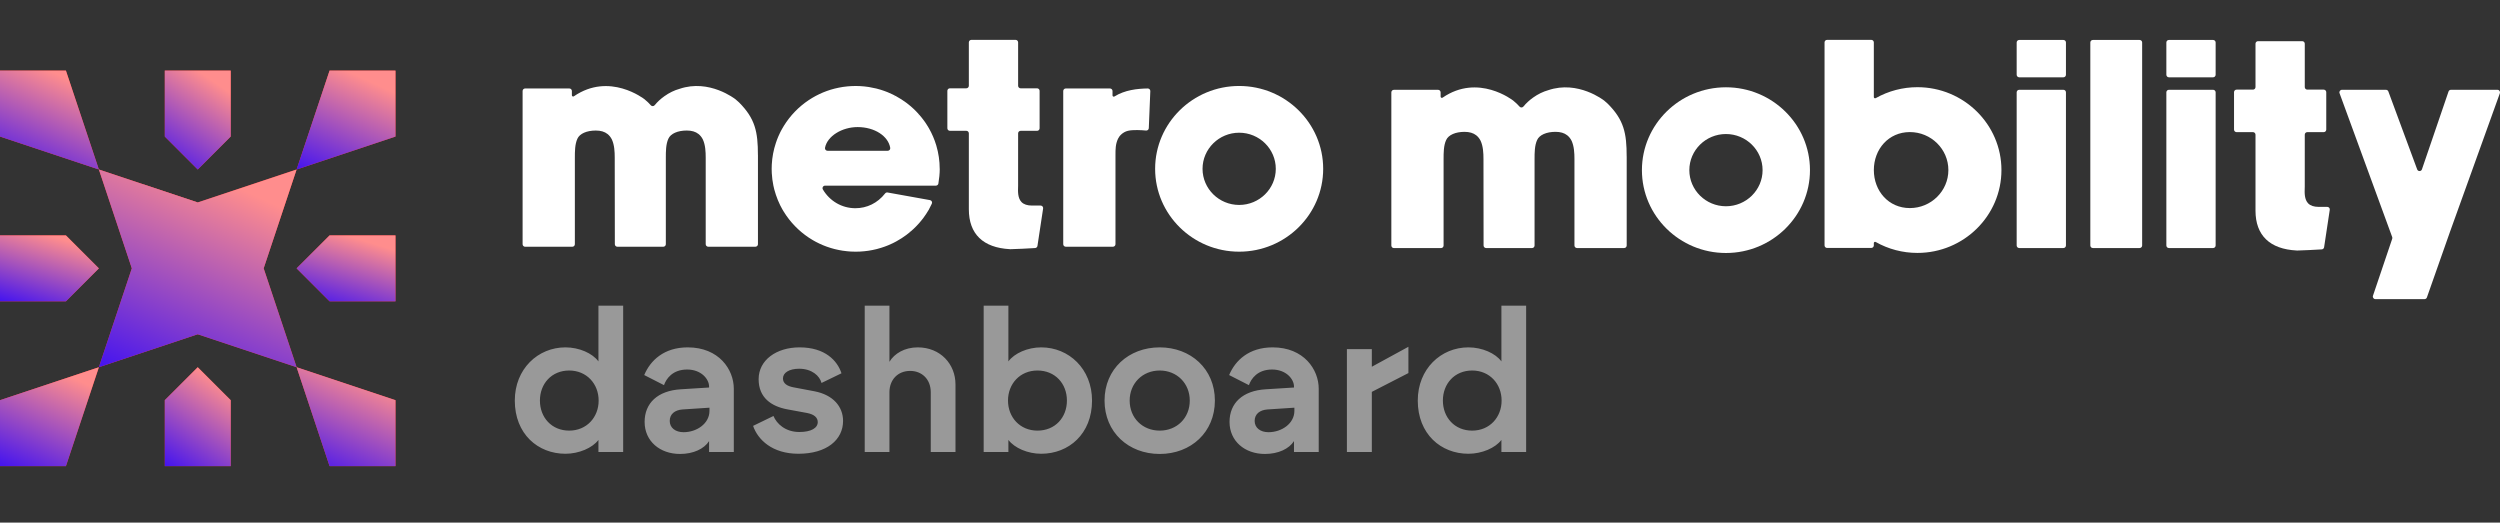 <!--
  - Copyright © 2024 Metro Mobility, LLC. All rights reserved.
  -->

<svg width="177" height="37" viewBox="0 0 177 37" fill="none" xmlns="http://www.w3.org/2000/svg">
<rect x="0" y="0" width="177" height="37" fill="#333333" stroke="none"/>
<path opacity="0.5" d="M40.032 32.126C38.086 32.126 36.448 30.726 36.448 28.36C36.448 26.12 38.086 24.594 40.032 24.594C41.012 24.594 41.95 25.014 42.37 25.588V21.64H44.12V32H42.37V31.146C41.936 31.72 40.984 32.126 40.032 32.126ZM38.226 28.36C38.226 29.55 39.052 30.488 40.298 30.488C41.544 30.488 42.384 29.536 42.384 28.36C42.384 27.184 41.544 26.232 40.298 26.232C39.052 26.232 38.226 27.17 38.226 28.36ZM48.145 32.14C46.717 32.14 45.639 31.23 45.639 29.872C45.639 28.542 46.563 27.66 48.201 27.562L50.203 27.436V27.366C50.203 26.848 49.657 26.162 48.649 26.162C47.613 26.162 47.165 26.82 47.011 27.268L45.611 26.554C46.045 25.518 47.011 24.594 48.691 24.594C50.903 24.594 51.953 26.162 51.953 27.52V32H50.203V31.23C49.853 31.776 49.097 32.14 48.145 32.14ZM47.417 29.802C47.417 30.292 47.823 30.6 48.397 30.6C49.335 30.6 50.231 29.984 50.231 29.088V28.864L48.313 28.99C47.781 29.032 47.417 29.312 47.417 29.802ZM56.525 32.126C54.677 32.126 53.655 31.132 53.319 30.152L54.761 29.452C54.985 29.998 55.601 30.586 56.595 30.586C57.449 30.586 57.897 30.292 57.897 29.886C57.897 29.564 57.645 29.34 57.155 29.242L55.713 28.976C54.621 28.766 53.711 28.164 53.711 26.848C53.711 25.49 54.971 24.594 56.609 24.594C58.415 24.594 59.283 25.532 59.577 26.428L58.163 27.114C58.037 26.61 57.477 26.106 56.581 26.106C55.881 26.106 55.433 26.386 55.433 26.792C55.433 27.156 55.741 27.338 56.175 27.422L57.659 27.702C58.989 27.954 59.689 28.794 59.689 29.802C59.689 31.132 58.541 32.126 56.525 32.126ZM61.222 32V21.64H62.972V25.616C63.322 25.028 64.05 24.594 64.975 24.594C66.585 24.594 67.648 25.784 67.648 27.212V32H65.898V27.772C65.898 26.834 65.254 26.26 64.442 26.26C63.56 26.26 62.972 26.89 62.972 27.772V32H61.222ZM73.718 32.126C72.766 32.126 71.828 31.72 71.394 31.146V32H69.644V21.64H71.394V25.588C71.814 25.014 72.752 24.594 73.718 24.594C75.678 24.594 77.316 26.12 77.316 28.36C77.316 30.726 75.664 32.126 73.718 32.126ZM71.366 28.36C71.366 29.536 72.206 30.488 73.452 30.488C74.712 30.488 75.538 29.55 75.538 28.36C75.538 27.17 74.712 26.232 73.452 26.232C72.206 26.232 71.366 27.184 71.366 28.36ZM82.108 32.14C79.896 32.14 78.202 30.6 78.202 28.36C78.202 26.12 79.91 24.594 82.108 24.594C84.306 24.594 86.014 26.12 86.014 28.36C86.014 30.6 84.32 32.14 82.108 32.14ZM79.98 28.36C79.98 29.592 80.89 30.488 82.108 30.488C83.326 30.488 84.236 29.592 84.236 28.36C84.236 27.142 83.326 26.232 82.108 26.232C80.89 26.232 79.98 27.142 79.98 28.36ZM89.557 32.14C88.129 32.14 87.051 31.23 87.051 29.872C87.051 28.542 87.975 27.66 89.613 27.562L91.615 27.436V27.366C91.615 26.848 91.069 26.162 90.061 26.162C89.025 26.162 88.577 26.82 88.423 27.268L87.023 26.554C87.457 25.518 88.423 24.594 90.103 24.594C92.315 24.594 93.365 26.162 93.365 27.52V32H91.615V31.23C91.265 31.776 90.509 32.14 89.557 32.14ZM88.829 29.802C88.829 30.292 89.235 30.6 89.809 30.6C90.747 30.6 91.643 29.984 91.643 29.088V28.864L89.725 28.99C89.193 29.032 88.829 29.312 88.829 29.802ZM95.361 32V24.72H97.125V25.966L99.715 24.552V26.414L97.125 27.744V32H95.361ZM103.962 32.126C102.016 32.126 100.378 30.726 100.378 28.36C100.378 26.12 102.016 24.594 103.962 24.594C104.942 24.594 105.88 25.014 106.3 25.588V21.64H108.05V32H106.3V31.146C105.866 31.72 104.914 32.126 103.962 32.126ZM102.156 28.36C102.156 29.55 102.982 30.488 104.228 30.488C105.474 30.488 106.314 29.536 106.314 28.36C106.314 27.184 105.474 26.232 104.228 26.232C102.982 26.232 102.156 27.17 102.156 28.36Z" fill="white"/>
<path d="M53.663 10.984V17.289C53.663 17.387 53.583 17.468 53.484 17.468H50.143C50.044 17.468 49.964 17.387 49.964 17.289V11.16C49.964 10.745 49.941 10.268 49.766 9.883C49.687 9.72 49.58 9.585 49.451 9.485C49.242 9.321 48.971 9.241 48.624 9.241C47.98 9.241 47.481 9.462 47.322 9.819C47.141 10.206 47.141 10.736 47.141 11.161V17.29C47.141 17.388 47.06 17.469 46.962 17.469H43.71C43.611 17.469 43.531 17.389 43.531 17.29L43.523 11.161C43.523 10.746 43.499 10.269 43.325 9.884C43.245 9.721 43.139 9.586 43.01 9.486C42.801 9.322 42.53 9.242 42.183 9.242C41.539 9.242 41.04 9.463 40.881 9.82C40.7 10.207 40.7 10.737 40.7 11.162V17.291C40.7 17.389 40.619 17.47 40.52 17.47H37.179C37.081 17.47 37 17.389 37 17.291V6.443C37 6.345 37.081 6.264 37.179 6.264H40.31C40.409 6.264 40.489 6.345 40.489 6.443V6.745C40.489 6.817 40.57 6.859 40.629 6.819C43.152 5.082 45.609 7.01 45.635 7.03C45.724 7.101 45.809 7.176 45.886 7.252C45.955 7.32 46.019 7.389 46.08 7.456C46.154 7.537 46.281 7.533 46.352 7.447C46.539 7.217 46.771 7.003 47.037 6.813C47.379 6.569 47.749 6.389 48.108 6.291C50.221 5.569 52.055 7.015 52.074 7.03C52.164 7.101 52.249 7.176 52.326 7.252C53.469 8.401 53.661 9.332 53.661 10.983L53.663 10.984Z" fill="white"/>
<path d="M66.534 11.952C66.534 12.275 66.496 12.656 66.438 12.994C66.423 13.08 66.348 13.144 66.261 13.144H58.414C58.275 13.144 58.189 13.296 58.261 13.416C58.743 14.234 59.606 14.742 60.56 14.742C61.372 14.742 62.127 14.385 62.665 13.697C62.707 13.644 62.773 13.616 62.839 13.628L65.843 14.168C65.96 14.189 66.025 14.314 65.973 14.421C65.906 14.562 65.821 14.736 65.77 14.825H65.773L65.722 14.907C65.677 14.985 65.628 15.061 65.572 15.147C65.502 15.253 65.438 15.345 65.374 15.431L65.336 15.483H65.333C65.312 15.509 65.29 15.537 65.269 15.564L65.236 15.606C65.194 15.657 65.154 15.705 65.114 15.752L65.079 15.794C65.012 15.87 64.947 15.94 64.874 16.014L64.834 16.055C64.787 16.102 64.739 16.149 64.691 16.195L64.676 16.209C64.624 16.259 64.57 16.307 64.515 16.354L64.456 16.405L64.388 16.345L64.447 16.413C64.363 16.483 64.283 16.547 64.205 16.606L64.138 16.656C64.045 16.725 63.951 16.79 63.855 16.852L63.828 16.87C63.717 16.941 63.605 17.008 63.493 17.07L63.461 17.088C63.434 17.103 63.407 17.117 63.379 17.132L63.36 17.142C63.308 17.169 63.262 17.192 63.215 17.216L63.188 17.229C63.081 17.281 62.982 17.326 62.882 17.366L62.862 17.374C62.795 17.401 62.736 17.424 62.675 17.446L62.603 17.472C62.53 17.498 62.456 17.524 62.381 17.546L62.367 17.55C62.287 17.575 62.204 17.599 62.108 17.624L62.04 17.642C61.868 17.685 61.698 17.718 61.527 17.745L61.462 17.755C61.281 17.781 61.103 17.799 60.925 17.809L60.859 17.812C60.753 17.817 60.667 17.819 60.584 17.819C60.501 17.819 60.41 17.817 60.309 17.812C60.288 17.812 60.268 17.81 60.247 17.809H60.227C60.16 17.803 60.093 17.799 60.026 17.792L60.004 17.79C59.984 17.788 59.965 17.787 59.945 17.784C59.847 17.774 59.763 17.763 59.684 17.752H59.682C59.682 17.752 59.68 17.752 59.677 17.752L59.63 17.744C59.558 17.733 59.486 17.72 59.414 17.705L59.337 17.689C59.273 17.676 59.209 17.661 59.145 17.646L59.125 17.641C59.106 17.637 59.088 17.632 59.069 17.628C58.974 17.603 58.891 17.58 58.816 17.557C58.731 17.532 58.648 17.503 58.566 17.474C58.547 17.468 58.527 17.46 58.508 17.453L58.493 17.448C58.433 17.425 58.373 17.402 58.313 17.378L58.297 17.372C58.279 17.364 58.26 17.357 58.242 17.349C58.162 17.316 58.083 17.281 58.006 17.244L57.997 17.239C57.926 17.206 57.85 17.167 57.774 17.128C57.756 17.119 57.738 17.108 57.72 17.098L57.706 17.091C57.65 17.06 57.595 17.029 57.54 16.997L57.474 16.957C57.401 16.913 57.328 16.868 57.258 16.821C56.549 16.349 55.94 15.718 55.496 14.997C55.459 14.937 55.423 14.876 55.387 14.815L55.371 14.785C55.338 14.726 55.306 14.666 55.275 14.604L55.257 14.571C55.247 14.553 55.238 14.535 55.229 14.516C55.116 14.287 55.017 14.043 54.933 13.792C54.886 13.652 54.85 13.533 54.821 13.421C54.796 13.33 54.775 13.233 54.755 13.137C54.696 12.848 54.657 12.553 54.642 12.256C54.636 12.157 54.634 12.055 54.634 11.954C54.634 11.854 54.636 11.752 54.642 11.652C54.669 11.132 54.766 10.616 54.933 10.117C54.988 9.952 55.042 9.806 55.102 9.669C55.135 9.59 55.171 9.513 55.209 9.435C55.218 9.417 55.227 9.4 55.236 9.38L55.258 9.336C55.267 9.318 55.276 9.3 55.285 9.282C55.295 9.263 55.305 9.245 55.315 9.227L55.367 9.132C55.408 9.058 55.451 8.984 55.496 8.912C55.94 8.191 56.549 7.56 57.258 7.088C57.328 7.041 57.401 6.995 57.474 6.951L57.54 6.912C57.595 6.879 57.65 6.848 57.706 6.818L57.72 6.81C57.738 6.8 57.756 6.791 57.774 6.781C57.85 6.741 57.926 6.702 58.005 6.665C58.084 6.627 58.162 6.592 58.242 6.558C58.26 6.55 58.279 6.543 58.297 6.536L58.313 6.529C58.373 6.505 58.433 6.482 58.493 6.46L58.51 6.453C58.529 6.446 58.547 6.44 58.566 6.433C58.648 6.404 58.731 6.376 58.815 6.35C58.9 6.324 58.984 6.301 59.07 6.279C59.088 6.274 59.107 6.27 59.126 6.265L59.146 6.261C59.21 6.245 59.273 6.23 59.338 6.217L59.383 6.208C59.46 6.192 59.588 6.169 59.665 6.157L59.68 6.154H59.685C59.764 6.142 59.849 6.132 59.946 6.122C59.965 6.12 59.985 6.119 60.005 6.116L60.027 6.114C60.094 6.108 60.161 6.103 60.228 6.099H60.244C60.265 6.097 60.287 6.096 60.309 6.095C60.411 6.091 60.501 6.088 60.584 6.088C60.667 6.088 60.752 6.091 60.856 6.095L60.921 6.098C61.101 6.108 61.28 6.126 61.455 6.152L61.526 6.163C61.696 6.19 61.866 6.225 62.033 6.265L62.106 6.284C62.201 6.309 62.285 6.332 62.361 6.356L62.374 6.36C62.453 6.385 62.525 6.409 62.598 6.435C62.62 6.443 62.643 6.451 62.665 6.46C62.732 6.484 62.792 6.508 62.851 6.531L62.88 6.544C62.976 6.584 63.078 6.629 63.181 6.679L63.207 6.691C63.258 6.716 63.304 6.74 63.35 6.763L63.366 6.771L63.329 6.851L63.375 6.777C63.403 6.791 63.43 6.806 63.456 6.82C63.558 6.876 63.721 6.973 63.819 7.035L63.831 7.043C63.934 7.11 64.033 7.177 64.127 7.247L64.142 7.258C64.161 7.272 64.18 7.286 64.201 7.3C64.281 7.362 64.361 7.426 64.443 7.495L64.492 7.535C64.554 7.588 64.615 7.643 64.674 7.7L64.69 7.714C64.738 7.76 64.785 7.806 64.832 7.853L64.868 7.89C64.942 7.967 65.01 8.04 65.072 8.11L65.014 8.179L65.081 8.12L65.112 8.157C65.153 8.204 65.192 8.251 65.231 8.3L65.268 8.345C65.314 8.402 65.359 8.461 65.401 8.52L65.408 8.528C65.444 8.575 65.478 8.623 65.511 8.672L65.575 8.768C65.603 8.811 65.631 8.855 65.657 8.898L65.767 9.079C65.989 9.468 66.163 9.876 66.289 10.298C66.45 10.838 66.53 11.395 66.531 11.954L66.534 11.952ZM63.028 10.466C62.888 9.64 61.933 8.997 60.719 8.997C59.616 8.997 58.567 9.636 58.411 10.463C58.389 10.572 58.476 10.675 58.587 10.675H62.851C62.962 10.675 63.047 10.576 63.028 10.466Z" fill="white"/>
<path d="M73.853 14.76L73.452 17.41C73.44 17.493 73.37 17.556 73.286 17.562C72.903 17.584 71.875 17.642 71.563 17.642C71.538 17.642 71.517 17.642 71.503 17.641C69.6 17.541 68.594 16.565 68.594 14.819V9.44C68.594 9.341 68.514 9.261 68.415 9.261H67.252C67.154 9.261 67.073 9.18 67.073 9.082V6.431C67.073 6.332 67.154 6.252 67.252 6.252H68.415C68.514 6.252 68.594 6.171 68.594 6.073V3.001C68.594 2.902 68.675 2.822 68.773 2.822H71.904C72.003 2.822 72.083 2.902 72.083 3.001V6.074C72.083 6.172 72.164 6.253 72.262 6.253H73.425C73.524 6.253 73.604 6.333 73.604 6.432V9.083C73.604 9.181 73.524 9.262 73.425 9.262H72.262C72.164 9.262 72.083 9.341 72.083 9.44C72.083 10.37 72.083 13.118 72.082 13.146L72.08 13.223C72.069 13.563 72.053 14.03 72.326 14.309C72.486 14.472 72.736 14.554 73.068 14.554H73.677C73.787 14.554 73.869 14.651 73.853 14.76Z" fill="white"/>
<path d="M81.442 6.451L81.335 9.072C81.331 9.174 81.242 9.252 81.141 9.243C80.834 9.214 80.222 9.174 79.86 9.261C79.457 9.358 79.225 9.668 79.158 9.819C78.976 10.206 78.976 10.55 78.976 10.984V17.289C78.976 17.387 78.896 17.468 78.797 17.468H75.456C75.357 17.468 75.277 17.387 75.277 17.289V6.443C75.277 6.345 75.357 6.264 75.456 6.264H78.587C78.685 6.264 78.766 6.345 78.766 6.443V6.755C78.766 6.825 78.842 6.868 78.901 6.831C79.643 6.369 80.522 6.274 81.26 6.264C81.363 6.263 81.446 6.348 81.442 6.451Z" fill="white"/>
<path d="M93.681 11.953C93.681 15.188 91.012 17.819 87.732 17.819C84.452 17.819 81.783 15.187 81.783 11.953C81.783 8.719 84.452 6.087 87.732 6.087C91.012 6.087 93.681 8.719 93.681 11.953ZM90.326 11.953C90.326 10.543 89.162 9.396 87.733 9.396C86.304 9.396 85.14 10.543 85.14 11.953C85.14 13.363 86.304 14.51 87.733 14.51C89.162 14.51 90.326 13.363 90.326 11.953Z" fill="white"/>
<path d="M115.17 11.077V17.382C115.17 17.48 115.09 17.561 114.991 17.561H111.65C111.551 17.561 111.471 17.48 111.471 17.382V11.253C111.471 10.838 111.447 10.361 111.273 9.976C111.193 9.813 111.087 9.679 110.958 9.578C110.749 9.414 110.478 9.334 110.131 9.334C109.487 9.334 108.988 9.555 108.829 9.912C108.648 10.3 108.647 10.829 108.647 11.254V17.383C108.647 17.482 108.567 17.562 108.468 17.562H105.217C105.118 17.562 105.037 17.483 105.037 17.383L105.03 11.254C105.03 10.839 105.006 10.362 104.832 9.977C104.752 9.814 104.646 9.68 104.517 9.579C104.308 9.416 104.037 9.335 103.69 9.335C103.046 9.335 102.546 9.557 102.388 9.914C102.206 10.301 102.206 10.83 102.206 11.255V17.384C102.206 17.483 102.126 17.563 102.027 17.563H98.686C98.587 17.563 98.507 17.483 98.507 17.384V6.539C98.507 6.44 98.587 6.359 98.686 6.359H101.817C101.915 6.359 101.996 6.44 101.996 6.539V6.841C101.996 6.912 102.077 6.955 102.136 6.914C104.659 5.178 107.116 7.106 107.141 7.126C107.231 7.196 107.316 7.272 107.393 7.348C107.461 7.416 107.526 7.484 107.587 7.551C107.661 7.633 107.788 7.628 107.859 7.542C108.045 7.313 108.278 7.098 108.543 6.909C108.886 6.665 109.256 6.485 109.614 6.386C111.728 5.665 113.562 7.11 113.581 7.126C113.671 7.196 113.756 7.272 113.833 7.348C114.976 8.497 115.168 9.428 115.168 11.078L115.17 11.077Z" fill="white"/>
<path d="M128.146 12.046C128.146 15.281 125.477 17.912 122.197 17.912C118.917 17.912 116.248 15.28 116.248 12.046C116.248 8.812 118.917 6.18 122.197 6.18C125.477 6.18 128.146 8.812 128.146 12.046ZM124.791 12.046C124.791 10.636 123.627 9.489 122.197 9.489C120.767 9.489 119.605 10.636 119.605 12.046C119.605 13.456 120.768 14.603 122.197 14.603C123.626 14.603 124.791 13.456 124.791 12.046Z" fill="white"/>
<path d="M141.702 12.041C141.702 15.277 139.033 17.907 135.753 17.907C134.713 17.907 133.699 17.641 132.801 17.133C132.741 17.099 132.667 17.141 132.667 17.21V17.376C132.667 17.474 132.586 17.555 132.488 17.555H129.357C129.258 17.555 129.178 17.474 129.178 17.376V3.001C129.178 2.902 129.258 2.822 129.357 2.822H132.488C132.586 2.822 132.667 2.902 132.667 3.001V6.87C132.667 6.94 132.741 6.981 132.801 6.948C133.699 6.441 134.713 6.173 135.753 6.173C139.033 6.173 141.702 8.805 141.702 12.039V12.041ZM137.945 12.041C137.945 10.558 136.721 9.351 135.217 9.351C133.713 9.351 132.668 10.559 132.668 12.041C132.668 13.524 133.713 14.732 135.217 14.732C136.721 14.732 137.945 13.524 137.945 12.041Z" fill="white"/>
<path d="M146.269 3.008V5.294C146.269 5.392 146.19 5.473 146.09 5.473H142.959C142.861 5.473 142.78 5.392 142.78 5.294V3.008C142.78 2.909 142.861 2.829 142.959 2.829H146.09C146.189 2.829 146.269 2.908 146.269 3.008ZM146.269 6.536V17.382C146.269 17.48 146.19 17.561 146.09 17.561H142.959C142.861 17.561 142.78 17.48 142.78 17.382V6.536C142.78 6.438 142.861 6.357 142.959 6.357H146.09C146.189 6.357 146.269 6.438 146.269 6.536Z" fill="white"/>
<path d="M151.664 3.008V17.382C151.664 17.48 151.584 17.561 151.485 17.561H148.174C148.076 17.561 147.995 17.48 147.995 17.382V3.008C147.995 2.909 148.076 2.829 148.174 2.829H151.485C151.583 2.829 151.664 2.908 151.664 3.008Z" fill="white"/>
<path d="M156.867 3.008V5.294C156.867 5.392 156.787 5.473 156.688 5.473H153.557C153.458 5.473 153.378 5.392 153.378 5.294V3.008C153.378 2.909 153.458 2.829 153.557 2.829H156.688C156.786 2.829 156.867 2.908 156.867 3.008ZM156.867 6.536V17.382C156.867 17.48 156.787 17.561 156.688 17.561H153.557C153.458 17.561 153.378 17.48 153.378 17.382V6.536C153.378 6.438 153.458 6.357 153.557 6.357H156.688C156.786 6.357 156.867 6.438 156.867 6.536Z" fill="white"/>
<path d="M164.947 14.854L164.547 17.504C164.534 17.588 164.465 17.65 164.382 17.656C163.997 17.678 162.97 17.737 162.658 17.737C162.633 17.737 162.612 17.737 162.598 17.735C160.695 17.636 159.689 16.659 159.689 14.913V9.534C159.689 9.436 159.609 9.355 159.51 9.355H158.348C158.249 9.355 158.169 9.275 158.169 9.176V6.525C158.169 6.427 158.249 6.346 158.348 6.346H159.51C159.609 6.346 159.689 6.265 159.689 6.167V3.094C159.689 2.996 159.77 2.915 159.868 2.915H162.999C163.098 2.915 163.178 2.996 163.178 3.094V6.167C163.178 6.265 163.258 6.346 163.357 6.346H164.52C164.618 6.346 164.699 6.427 164.699 6.525V9.176C164.699 9.275 164.619 9.355 164.52 9.355H163.357C163.258 9.355 163.178 9.435 163.178 9.533C163.178 10.463 163.178 13.211 163.177 13.239L163.174 13.316C163.163 13.657 163.148 14.123 163.421 14.402C163.581 14.565 163.831 14.647 164.163 14.647H164.772C164.881 14.647 164.965 14.745 164.947 14.854Z" fill="white"/>
<path d="M176.992 6.598L173.465 16.397L171.824 21.059C171.8 21.13 171.731 21.178 171.655 21.178H168.176C168.054 21.178 167.968 21.059 168.005 20.942L169.369 16.904C169.383 16.866 169.381 16.823 169.368 16.785L165.64 6.599C165.598 6.482 165.683 6.358 165.808 6.358H168.927C169.001 6.358 169.069 6.405 169.095 6.474L171.137 11.995C171.196 12.152 171.42 12.149 171.473 11.99L173.356 6.479C173.38 6.406 173.449 6.358 173.525 6.358H176.822C176.946 6.358 177.032 6.481 176.989 6.598H176.992Z" fill="white"/>
<path d="M7 12L14 14.333L21 12L18.667 19L21 26L14 23.667L7 26L9.333 19L7 12Z" fill="#FF3636"/>
<path d="M7 12L14 14.333L21 12L18.667 19L21 26L14 23.667L7 26L9.333 19L7 12Z" fill="url(#paint0_linear_2067_824)"/>
<path d="M23.333 16.666H28V21.333H23.333L21 19L23.333 16.666Z" fill="#FF3636"/>
<path d="M23.333 16.666H28V21.333H23.333L21 19L23.333 16.666Z" fill="url(#paint1_linear_2067_824)"/>
<path d="M0 16.666H4.667L7 19L4.667 21.333H0V16.666Z" fill="#FF3636"/>
<path d="M0 16.666H4.667L7 19L4.667 21.333H0V16.666Z" fill="url(#paint2_linear_2067_824)"/>
<path d="M11.667 5H16.334V9.667L14 12L11.667 9.667V5Z" fill="#FF3636"/>
<path d="M11.667 5H16.334V9.667L14 12L11.667 9.667V5Z" fill="url(#paint3_linear_2067_824)"/>
<path d="M11.667 28.333L14 26L16.334 28.333V33H11.667V28.333Z" fill="#FF3636"/>
<path d="M11.667 28.333L14 26L16.334 28.333V33H11.667V28.333Z" fill="url(#paint4_linear_2067_824)"/>
<path d="M21 26L28 28.333V33H23.333L21 26Z" fill="#FF3636"/>
<path d="M21 26L28 28.333V33H23.333L21 26Z" fill="url(#paint5_linear_2067_824)"/>
<path d="M23.333 5H28V9.667L21 12L23.333 5Z" fill="#FF3636"/>
<path d="M23.333 5H28V9.667L21 12L23.333 5Z" fill="url(#paint6_linear_2067_824)"/>
<path d="M0 5H4.667L7 12L0 9.667V5Z" fill="#FF3636"/>
<path d="M0 5H4.667L7 12L0 9.667V5Z" fill="url(#paint7_linear_2067_824)"/>
<path d="M0 28.333L7 26L4.667 33H0V28.333Z" fill="#FF3636"/>
<path d="M0 28.333L7 26L4.667 33H0V28.333Z" fill="url(#paint8_linear_2067_824)"/>
<defs>
<linearGradient id="paint0_linear_2067_824" x1="14" y1="12" x2="6.5" y2="28.5" gradientUnits="userSpaceOnUse">
<stop stop-color="#FF8D8D"/>
<stop offset="1" stop-color="#2600FF"/>
</linearGradient>
<linearGradient id="paint1_linear_2067_824" x1="24.5" y1="16.666" x2="22.658" y2="22.745" gradientUnits="userSpaceOnUse">
<stop stop-color="#FF8D8D"/>
<stop offset="1" stop-color="#2600FF"/>
</linearGradient>
<linearGradient id="paint2_linear_2067_824" x1="3.5" y1="16.666" x2="1.658" y2="22.745" gradientUnits="userSpaceOnUse">
<stop stop-color="#FF8D8D"/>
<stop offset="1" stop-color="#2600FF"/>
</linearGradient>
<linearGradient id="paint3_linear_2067_824" x1="14" y1="5" x2="9.367" y2="11.796" gradientUnits="userSpaceOnUse">
<stop stop-color="#FF8D8D"/>
<stop offset="1" stop-color="#2600FF"/>
</linearGradient>
<linearGradient id="paint4_linear_2067_824" x1="14" y1="26" x2="9.367" y2="32.795" gradientUnits="userSpaceOnUse">
<stop stop-color="#FF8D8D"/>
<stop offset="1" stop-color="#2600FF"/>
</linearGradient>
<linearGradient id="paint5_linear_2067_824" x1="24.5" y1="26" x2="20.75" y2="34.25" gradientUnits="userSpaceOnUse">
<stop stop-color="#FF8D8D"/>
<stop offset="1" stop-color="#2600FF"/>
</linearGradient>
<linearGradient id="paint6_linear_2067_824" x1="24.5" y1="5" x2="20.75" y2="13.25" gradientUnits="userSpaceOnUse">
<stop stop-color="#FF8D8D"/>
<stop offset="1" stop-color="#2600FF"/>
</linearGradient>
<linearGradient id="paint7_linear_2067_824" x1="3.5" y1="5" x2="-0.25" y2="13.25" gradientUnits="userSpaceOnUse">
<stop stop-color="#FF8D8D"/>
<stop offset="1" stop-color="#2600FF"/>
</linearGradient>
<linearGradient id="paint8_linear_2067_824" x1="3.5" y1="26" x2="-0.25" y2="34.25" gradientUnits="userSpaceOnUse">
<stop stop-color="#FF8D8D"/>
<stop offset="1" stop-color="#2600FF"/>
</linearGradient>
</defs>
</svg>
